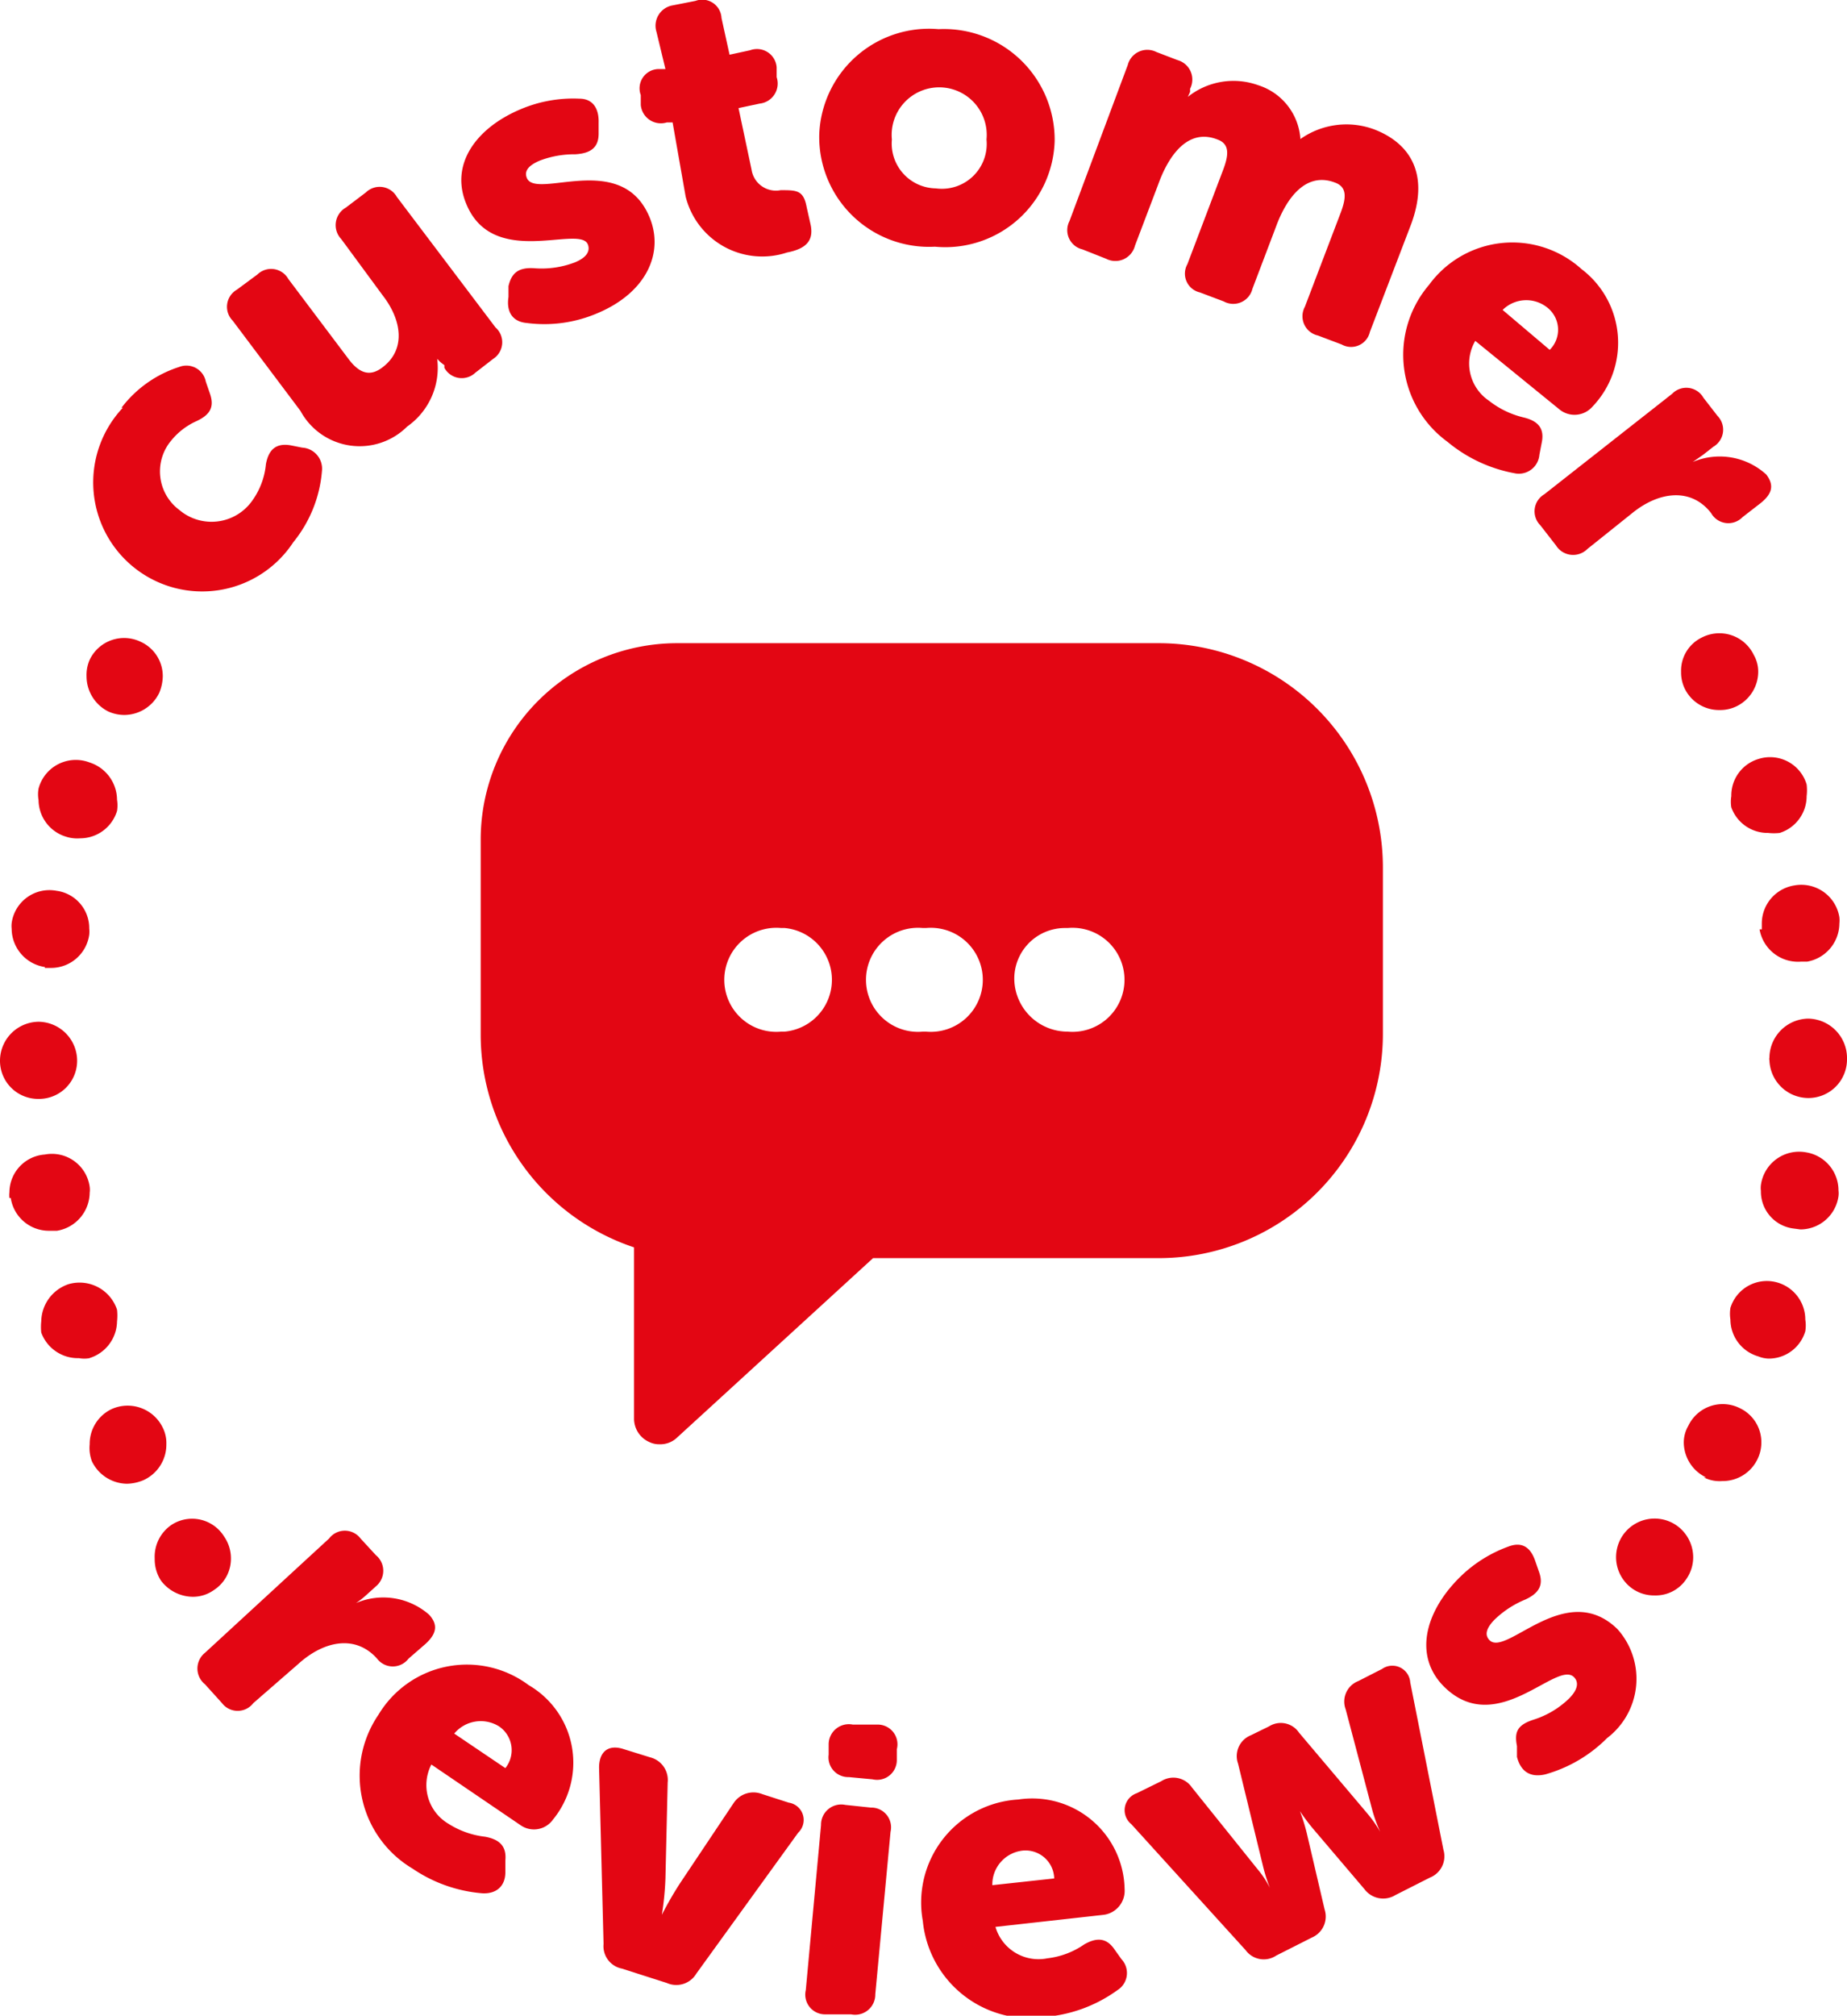 <svg xmlns="http://www.w3.org/2000/svg" viewBox="0 0 41.19 44.94"><defs><style>.cls-1{fill:#e30613;}</style></defs><g id="Layer_2" data-name="Layer 2"><g id="Layer_1-2" data-name="Layer 1"><path class="cls-1" d="M25.84,14.34H15.09a4.38,4.38,0,0,0-4.37,4.38v4.35a5,5,0,0,0,3.42,4.74v3.81a.57.57,0,0,0,.34.53.5.5,0,0,0,.23.05.54.54,0,0,0,.39-.15l4.37-4h6.37a5,5,0,0,0,5-5V19.33A5,5,0,0,0,25.84,14.34ZM17.5,23h-.08a1.16,1.16,0,1,1,0-2.31h.08a1.16,1.16,0,0,1,0,2.31Zm3.15,0h-.07a1.16,1.16,0,1,1,0-2.31h.07a1.16,1.16,0,1,1,0,2.31Zm3.16,0a1.19,1.19,0,0,1-1.19-1.15,1.13,1.13,0,0,1,1.11-1.16h.08a1.16,1.16,0,1,1,0,2.31Z"/><path class="cls-1" d="M3.59,35.24a.87.87,0,0,1-.14-.49h0A.86.86,0,0,1,3.82,34h0A.84.84,0,0,1,5,34.26H5a.85.85,0,0,1,.15.48h0a.83.83,0,0,1-.38.71h0a.8.8,0,0,1-.48.15h0A.9.9,0,0,1,3.59,35.24Zm32.83.19a.86.86,0,0,1-.38-.72h0a.87.87,0,0,1,.15-.48h0a.86.86,0,0,1,1.2-.22h0a.87.87,0,0,1,.37.71h0a.85.85,0,0,1-.15.48h0a.82.82,0,0,1-.71.37h0A.84.84,0,0,1,36.42,35.43ZM2.05,32.58A.84.84,0,0,1,2,32.2H2a.86.86,0,0,1,.48-.78h0a.87.87,0,0,1,1.15.41h0a.77.77,0,0,1,.08.37h0A.87.87,0,0,1,3.2,33h0a1,1,0,0,1-.37.08h0A.88.88,0,0,1,2.05,32.58Zm36,.36a.87.87,0,0,1-.5-.78h0a.74.74,0,0,1,.1-.37h0a.85.85,0,0,1,1.14-.4h0a.84.84,0,0,1,.49.77h0a.85.85,0,0,1-.09.38h0a.86.86,0,0,1-.78.48h0A.78.78,0,0,1,38,32.94ZM.92,29.71h0a1.18,1.18,0,0,1,0-.25h0a.89.89,0,0,1,.61-.83h0a.88.88,0,0,1,1.08.57h0a1.17,1.17,0,0,1,0,.26h0a.87.87,0,0,1-.62.82H2a.67.67,0,0,1-.24,0h0A.87.87,0,0,1,.92,29.71Zm38.29.53a.86.86,0,0,1-.62-.82h0a.85.85,0,0,1,0-.26h0a.85.85,0,0,1,1.07-.56h0a.86.86,0,0,1,.6.82h0a.82.82,0,0,1,0,.26h0a.85.85,0,0,1-.82.61h0A.67.67,0,0,1,39.21,30.24Zm-39-3.53h0a.57.57,0,0,1,0-.13h0A.85.85,0,0,1,1,25.74H1a.85.85,0,0,1,1,.72h0a.49.49,0,0,1,0,.13H2a.87.87,0,0,1-.73.85H1.09A.86.86,0,0,1,.24,26.71ZM40,27.39a.83.83,0,0,1-.73-.84h0a.53.53,0,0,1,0-.13h0a.86.86,0,0,1,1-.73h0a.86.86,0,0,1,.73.85h0a.53.53,0,0,1,0,.13h0a.86.86,0,0,1-.85.74h0ZM0,23.64a.87.87,0,0,1,.86-.86h0a.87.87,0,0,1,.86.86h0a.85.85,0,0,1-.86.86h0A.85.85,0,0,1,0,23.64Zm39.46,0h0v0h0a.13.13,0,0,1,0-.06h0a.88.88,0,0,1,.86-.87h0a.88.88,0,0,1,.87.86h0a.11.11,0,0,1,0,.05h0a.06.06,0,0,1,0,0h0a.86.86,0,0,1-.87.86h0A.87.87,0,0,1,39.46,23.61ZM1,21.56a.87.87,0,0,1-.74-.85h0a.62.62,0,0,1,0-.13h0a.85.85,0,0,1,1-.72h0a.84.84,0,0,1,.73.84h0a.71.71,0,0,1,0,.14h0a.86.86,0,0,1-.85.74H1Zm38.29-.84s0-.09,0-.13h0a.86.86,0,0,1,.73-.85h0a.86.86,0,0,1,1,.71h0a.66.66,0,0,1,0,.14h0a.87.87,0,0,1-.72.85h-.14A.87.87,0,0,1,39.24,20.72ZM1.46,18.65a.86.86,0,0,1-.6-.81h0a.75.75,0,0,1,0-.26h0A.86.86,0,0,1,2,17H2a.88.88,0,0,1,.61.83h0a.77.77,0,0,1,0,.25h0a.86.86,0,0,1-.82.61h0A.82.82,0,0,1,1.46,18.65ZM38.61,18a.77.77,0,0,1,0-.25h0a.85.85,0,0,1,.61-.83h0a.85.85,0,0,1,1.07.57h0a1.09,1.09,0,0,1,0,.26h0a.86.86,0,0,1-.6.82h0a1.17,1.17,0,0,1-.26,0h0A.86.86,0,0,1,38.61,18ZM2.41,15.86a.88.88,0,0,1-.48-.78h0A.84.84,0,0,1,2,14.71H2a.85.85,0,0,1,1.14-.4h0a.84.84,0,0,1,.49.77h0a1,1,0,0,1-.08.37h0a.87.87,0,0,1-.78.49h0A.87.87,0,0,1,2.41,15.86Zm35.16-.51a.83.83,0,0,1-.08-.37h0a.82.82,0,0,1,.47-.77h0a.85.85,0,0,1,1.15.39h0a.75.75,0,0,1,.1.38h0a.86.86,0,0,1-.49.77h0a.83.83,0,0,1-.37.08h0A.85.85,0,0,1,37.57,15.35Z"/><path class="cls-1" d="M2.71,9.09A2.62,2.62,0,0,1,4,8.18a.44.44,0,0,1,.59.33l.09.26c.11.31,0,.48-.3.62a1.53,1.53,0,0,0-.56.43A1.07,1.07,0,0,0,4,11.37a1.11,1.11,0,0,0,1.62-.2,1.66,1.66,0,0,0,.31-.82c.06-.33.23-.48.56-.42l.25.05a.47.47,0,0,1,.44.52,2.88,2.88,0,0,1-.64,1.59,2.43,2.43,0,1,1-3.8-3Z"/><path class="cls-1" d="M5.19,7.15a.44.44,0,0,1,.09-.69l.46-.34a.44.44,0,0,1,.69.1L7.77,8c.26.35.5.39.76.19.53-.4.43-1.06,0-1.61L7.61,5.33a.45.45,0,0,1,.1-.7l.45-.34a.44.44,0,0,1,.69.1l2.2,2.91A.44.44,0,0,1,11,8l-.4.31a.44.44,0,0,1-.69-.11l0-.06A.79.79,0,0,1,9.75,8h0a1.6,1.6,0,0,1-.67,1.51A1.5,1.5,0,0,1,6.7,9.16Z"/><path class="cls-1" d="M11.34,6.62l0-.24c.07-.31.24-.42.57-.4a2.08,2.08,0,0,0,.91-.13c.29-.12.34-.27.29-.4C12.93,5,11,6,10.4,4.55c-.37-.88.21-1.69,1.2-2.11a3,3,0,0,1,1.32-.24c.31,0,.44.23.43.54l0,.24c0,.32-.19.44-.52.46a2.16,2.16,0,0,0-.79.14c-.31.13-.34.27-.29.39.21.49,2.1-.62,2.73.86.34.8-.06,1.69-1.15,2.15a3,3,0,0,1-1.59.22C11.42,7.17,11.29,6.94,11.34,6.62Z"/><path class="cls-1" d="M15,2.73l-.13,0a.45.45,0,0,1-.58-.39l0-.22a.43.43,0,0,1,.38-.58l.17,0L14.64.71A.46.46,0,0,1,15,.12l.51-.1a.43.43,0,0,1,.58.38l.18.82.46-.1a.44.44,0,0,1,.59.38l0,.22a.45.45,0,0,1-.38.59l-.47.1.29,1.37a.55.55,0,0,0,.65.46c.36,0,.51,0,.58.38l.09.4c.07.36-.12.53-.53.61a1.76,1.76,0,0,1-2.26-1.25Z"/><path class="cls-1" d="M20.93.65a2.47,2.47,0,0,1,2.59,2.49A2.44,2.44,0,0,1,20.85,5.5,2.45,2.45,0,0,1,18.27,3,2.45,2.45,0,0,1,20.93.65ZM20.87,4.2A1,1,0,0,0,22,3.11a1.06,1.06,0,1,0-2.11,0A1,1,0,0,0,20.87,4.2Z"/><path class="cls-1" d="M25.15,1.45a.45.45,0,0,1,.64-.29l.47.18a.45.45,0,0,1,.28.64l0,.07-.05.11h0a1.63,1.63,0,0,1,1.57-.26A1.35,1.35,0,0,1,29,3.1h0a1.78,1.78,0,0,1,1.66-.21c.79.31,1.24,1,.79,2.16l-.9,2.35a.43.43,0,0,1-.63.28l-.53-.2a.44.44,0,0,1-.29-.64l.8-2.1c.12-.32.15-.57-.13-.67-.63-.24-1.07.31-1.32,1l-.52,1.37a.44.44,0,0,1-.64.28l-.53-.2a.43.43,0,0,1-.28-.63l.8-2.11c.12-.32.15-.57-.13-.67-.66-.26-1.09.36-1.32,1l-.52,1.37a.45.45,0,0,1-.64.29l-.53-.21a.44.44,0,0,1-.29-.63Z"/><path class="cls-1" d="M35.27,6a2.06,2.06,0,0,1,.24,3.07.53.53,0,0,1-.73.06L32.9,7.6a1,1,0,0,0,.3,1.33,2,2,0,0,0,.79.38c.32.08.46.25.39.57l-.05.26a.46.46,0,0,1-.56.41,3.26,3.26,0,0,1-1.49-.7,2.4,2.4,0,0,1-.41-3.5A2.3,2.3,0,0,1,35.27,6Zm-.71,1.8a.63.63,0,0,0-.05-.94.75.75,0,0,0-1,.05Z"/><path class="cls-1" d="M37.29,8.78a.44.44,0,0,1,.7.09l.31.4a.44.44,0,0,1-.09.69l-.23.18-.23.16v0a1.54,1.54,0,0,1,1.64.28c.19.25.12.44-.13.64l-.4.31a.44.44,0,0,1-.7-.09c-.45-.58-1.17-.48-1.76,0l-1,.8a.45.45,0,0,1-.7-.08l-.35-.45a.44.44,0,0,1,.09-.69Z"/><path class="cls-1" d="M7.34,34.3a.44.44,0,0,1,.7,0l.34.37a.45.45,0,0,1,0,.7l-.21.19a1.86,1.86,0,0,1-.23.18l0,0A1.55,1.55,0,0,1,9.57,36c.21.23.16.43-.08.65l-.38.33a.44.44,0,0,1-.7,0c-.49-.55-1.2-.39-1.76.12l-1,.87a.44.44,0,0,1-.7,0l-.38-.42a.45.45,0,0,1,0-.7Z"/><path class="cls-1" d="M11.79,37.57a2,2,0,0,1,.54,3,.52.52,0,0,1-.71.13l-2-1.36A1,1,0,0,0,10,40.66a1.93,1.93,0,0,0,.82.29c.32.06.48.21.45.53l0,.26c0,.32-.21.49-.52.47a3.22,3.22,0,0,1-1.55-.55,2.41,2.41,0,0,1-.76-3.43A2.3,2.3,0,0,1,11.79,37.57Zm-.52,1.85a.64.64,0,0,0-.14-.93.77.77,0,0,0-1,.16Z"/><path class="cls-1" d="M13.36,39.41c0-.36.21-.53.56-.41l.58.18a.52.52,0,0,1,.39.56l-.05,2.14a6.67,6.67,0,0,1-.08.81h0a8,8,0,0,1,.41-.71l1.19-1.78A.53.53,0,0,1,17,40l.59.19a.39.39,0,0,1,.21.67L15.53,44a.52.52,0,0,1-.66.21l-1-.32a.51.51,0,0,1-.41-.55Z"/><path class="cls-1" d="M18.31,40.69a.45.45,0,0,1,.54-.45l.57.06a.44.44,0,0,1,.44.54l-.34,3.62a.45.45,0,0,1-.54.45l-.57,0a.44.44,0,0,1-.44-.54Zm.17-1.57,0-.22a.45.45,0,0,1,.54-.45l.53,0A.44.44,0,0,1,20,39l0,.23a.44.44,0,0,1-.54.44l-.53-.05A.44.44,0,0,1,18.48,39.12Z"/><path class="cls-1" d="M22.71,40.12a2.06,2.06,0,0,1,2.37,2,.54.54,0,0,1-.46.57l-2.42.27a1,1,0,0,0,1.16.7,1.8,1.8,0,0,0,.82-.31c.28-.16.5-.15.68.12l.15.21a.45.45,0,0,1-.09.69,3.19,3.19,0,0,1-1.54.59,2.4,2.4,0,0,1-2.8-2.13A2.3,2.3,0,0,1,22.71,40.12Zm.8,1.76a.64.64,0,0,0-.71-.62.76.76,0,0,0-.67.77Z"/><path class="cls-1" d="M25.23,40.67a.4.4,0,0,1,.12-.69l.55-.27a.5.5,0,0,1,.68.14l1.47,1.83a2.12,2.12,0,0,1,.27.41h0a3.65,3.65,0,0,1-.15-.47l-.56-2.3a.5.5,0,0,1,.28-.63l.41-.2a.49.49,0,0,1,.67.14l1.53,1.81a2.72,2.72,0,0,1,.28.4h0a3.22,3.22,0,0,1-.17-.46l-.6-2.27a.49.49,0,0,1,.28-.63l.53-.27a.4.4,0,0,1,.63.3l.74,3.73a.51.51,0,0,1-.3.62l-.77.39a.52.52,0,0,1-.69-.13l-1.14-1.34a4.41,4.41,0,0,1-.3-.4h0a4.16,4.16,0,0,1,.15.48l.4,1.71a.51.51,0,0,1-.29.63l-.79.4a.5.5,0,0,1-.68-.12Z"/><path class="cls-1" d="M33.83,39.17l0-.24c-.06-.31,0-.47.37-.59a2,2,0,0,0,.79-.47c.22-.22.21-.38.11-.48-.39-.38-1.71,1.36-2.88.23-.69-.67-.46-1.64.29-2.41a3,3,0,0,1,1.13-.73c.29-.11.49,0,.6.33l.08.23c.11.3,0,.48-.3.62a2.18,2.18,0,0,0-.68.44c-.24.24-.21.38-.12.47.38.37,1.7-1.37,2.85-.25a1.66,1.66,0,0,1-.23,2.43,3.14,3.14,0,0,1-1.38.81C34.11,39.64,33.91,39.48,33.83,39.17Z"/></g></g></svg>